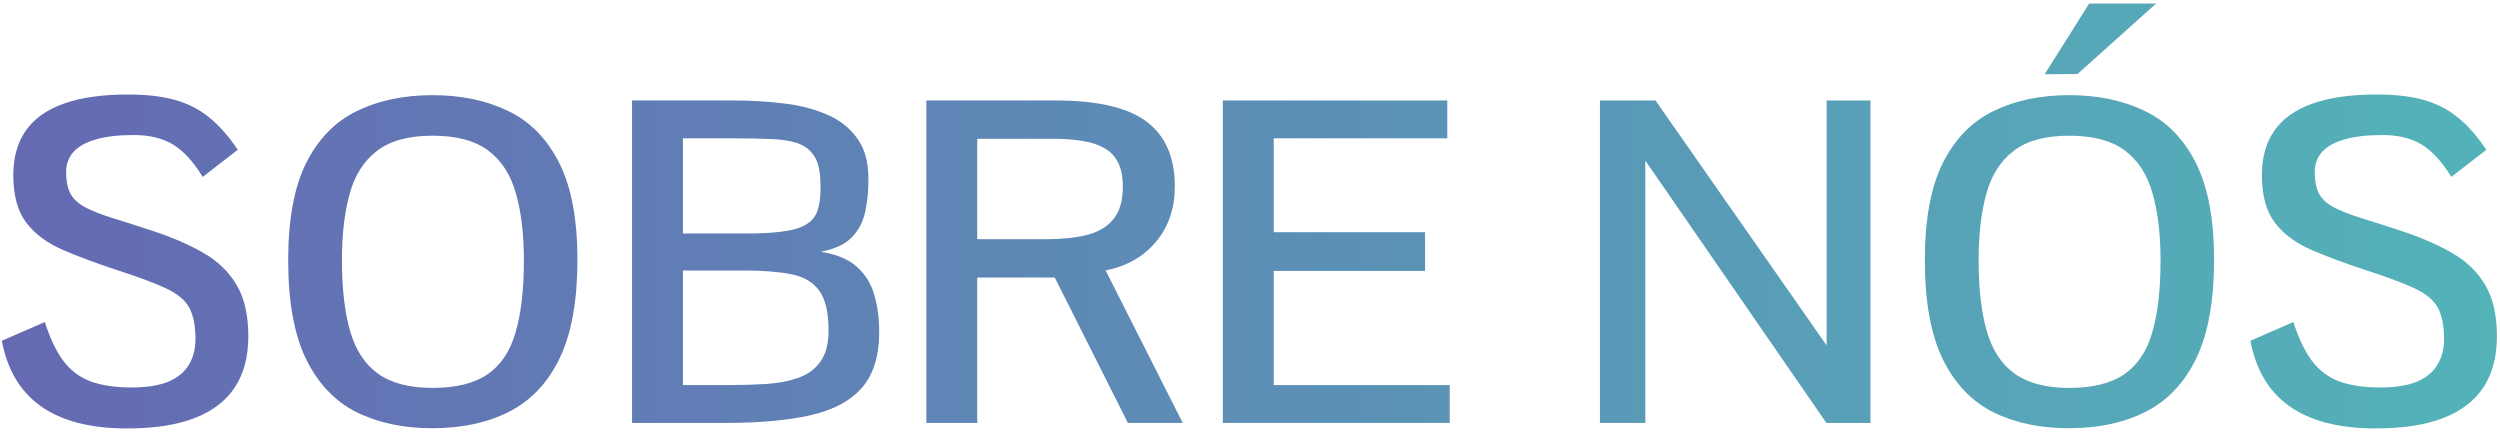 <svg xmlns="http://www.w3.org/2000/svg" width="532" height="92" viewBox="0 0 532 92" fill="none"><path d="M27.109 91.172C23.109 91.172 19.562 90.766 16.469 89.953C13.406 89.141 10.766 87.938 8.547 86.344C6.359 84.75 4.594 82.797 3.25 80.484C1.906 78.172 0.953 75.516 0.391 72.516L9.531 68.531C10.656 72 11.969 74.75 13.469 76.781C15 78.812 16.922 80.266 19.234 81.141C21.578 82.016 24.516 82.453 28.047 82.453C31.203 82.453 33.781 82.047 35.781 81.234C37.781 80.391 39.25 79.188 40.188 77.625C41.156 76.031 41.625 74.125 41.594 71.906C41.562 69.031 41.078 66.812 40.141 65.25C39.203 63.688 37.531 62.359 35.125 61.266C32.75 60.172 29.344 58.906 24.906 57.469C20.5 56.031 16.641 54.594 13.328 53.156C10.016 51.719 7.438 49.797 5.594 47.391C3.75 44.953 2.828 41.578 2.828 37.266C2.828 33.516 3.703 30.375 5.453 27.844C7.234 25.281 9.922 23.359 13.516 22.078C17.141 20.766 21.719 20.109 27.25 20.109C31.125 20.109 34.422 20.484 37.141 21.234C39.891 21.984 42.328 23.219 44.453 24.938C46.578 26.625 48.625 28.938 50.594 31.875L43.141 37.641C41.141 34.391 39.031 32.094 36.812 30.75C34.594 29.406 31.812 28.734 28.469 28.734C25.219 28.734 22.531 29.047 20.406 29.672C18.281 30.266 16.688 31.156 15.625 32.344C14.594 33.5 14.078 34.922 14.078 36.609C14.078 38.578 14.406 40.156 15.062 41.344C15.75 42.5 16.828 43.453 18.297 44.203C19.766 44.953 21.656 45.688 23.969 46.406C26.312 47.125 29.141 48.031 32.453 49.125C36.641 50.5 40.25 52.062 43.281 53.812C46.344 55.562 48.703 57.844 50.359 60.656C52.016 63.438 52.844 67.078 52.844 71.578C52.844 75.891 51.891 79.5 49.984 82.406C48.078 85.312 45.219 87.5 41.406 88.969C37.594 90.438 32.828 91.172 27.109 91.172ZM91.984 91.125C85.828 91.125 80.453 89.984 75.859 87.703C71.266 85.391 67.688 81.625 65.125 76.406C62.594 71.188 61.328 64.156 61.328 55.312C61.328 46.656 62.609 39.766 65.172 34.641C67.766 29.516 71.359 25.844 75.953 23.625C80.578 21.375 85.938 20.25 92.031 20.25C98.156 20.25 103.531 21.375 108.156 23.625C112.781 25.844 116.391 29.516 118.984 34.641C121.578 39.766 122.875 46.641 122.875 55.266C122.875 64.016 121.609 71.016 119.078 76.266C116.547 81.484 112.969 85.266 108.344 87.609C103.75 89.953 98.297 91.125 91.984 91.125ZM92.031 82.547C97 82.547 100.891 81.594 103.703 79.688C106.547 77.75 108.547 74.781 109.703 70.781C110.891 66.75 111.484 61.609 111.484 55.359C111.484 49.859 110.922 45.141 109.797 41.203C108.703 37.234 106.75 34.188 103.938 32.062C101.125 29.938 97.156 28.875 92.031 28.875C86.938 28.875 83 29.953 80.219 32.109C77.438 34.234 75.5 37.281 74.406 41.25C73.312 45.188 72.766 49.875 72.766 55.312C72.766 61.469 73.359 66.562 74.547 70.594C75.734 74.625 77.734 77.625 80.547 79.594C83.359 81.562 87.188 82.547 92.031 82.547ZM134.5 90V21.375H156.156C159.688 21.375 163.156 21.578 166.562 21.984C169.969 22.359 173.031 23.125 175.75 24.281C178.5 25.406 180.688 27.078 182.312 29.297C183.969 31.484 184.797 34.375 184.797 37.969C184.828 40.438 184.609 42.766 184.141 44.953C183.703 47.109 182.75 48.953 181.281 50.484C179.844 51.984 177.625 53.016 174.625 53.578C177.938 54.078 180.484 55.125 182.266 56.719C184.078 58.281 185.328 60.266 186.016 62.672C186.734 65.047 187.094 67.703 187.094 70.641C187.094 75.766 185.859 79.734 183.391 82.547C180.953 85.328 177.312 87.266 172.469 88.359C167.625 89.453 161.625 90 154.469 90H134.5ZM145.328 81.938H155.5C158.094 81.938 160.625 81.859 163.094 81.703C165.562 81.547 167.797 81.125 169.797 80.438C171.797 79.75 173.375 78.609 174.531 77.016C175.719 75.422 176.312 73.188 176.312 70.312C176.312 66.469 175.656 63.656 174.344 61.875C173.062 60.062 171.078 58.891 168.391 58.359C165.734 57.828 162.328 57.562 158.172 57.562H145.328V81.938ZM145.328 49.688H158.688C163.5 49.688 167.062 49.359 169.375 48.703C171.719 48.016 173.219 46.812 173.875 45.094C174.531 43.344 174.75 40.875 174.531 37.688C174.375 35.562 173.859 33.938 172.984 32.812C172.141 31.656 170.953 30.844 169.422 30.375C167.891 29.906 166.031 29.641 163.844 29.578C161.688 29.484 159.234 29.438 156.484 29.438H145.328V49.688ZM197.125 90V21.375H224.5C233.562 21.375 240.078 22.891 244.047 25.922C248.016 28.922 250 33.5 250 39.656C250 44.281 248.688 48.188 246.062 51.375C243.438 54.562 239.844 56.625 235.281 57.562L251.688 90H240.016L224.453 59.062H207.953V90H197.125ZM207.953 50.906H222.578C225.922 50.906 228.812 50.609 231.25 50.016C233.719 49.391 235.609 48.266 236.922 46.641C238.266 45.016 238.938 42.719 238.938 39.75C238.938 37.656 238.609 35.953 237.953 34.641C237.297 33.297 236.328 32.266 235.047 31.547C233.766 30.797 232.203 30.281 230.359 30C228.516 29.688 226.422 29.531 224.078 29.531H207.953V50.906ZM260.219 90V21.375H307.984V29.438H271.047V49.406H303.25V57.656H271.047V81.938H308.5V90H260.219ZM340.469 90V21.375H352.281L388.703 73.5V21.375H398.031V90H388.656L350.125 34.172V90H340.469ZM440.266 91.125C434.109 91.125 428.734 89.984 424.141 87.703C419.547 85.391 415.969 81.625 413.406 76.406C410.875 71.188 409.609 64.156 409.609 55.312C409.609 46.656 410.891 39.766 413.453 34.641C416.047 29.516 419.641 25.844 424.234 23.625C428.859 21.375 434.219 20.25 440.312 20.25C446.438 20.25 451.812 21.375 456.438 23.625C461.062 25.844 464.672 29.516 467.266 34.641C469.859 39.766 471.156 46.641 471.156 55.266C471.156 64.016 469.891 71.016 467.359 76.266C464.828 81.484 461.25 85.266 456.625 87.609C452.031 89.953 446.578 91.125 440.266 91.125ZM440.312 82.547C445.281 82.547 449.172 81.594 451.984 79.688C454.828 77.75 456.828 74.781 457.984 70.781C459.172 66.75 459.766 61.609 459.766 55.359C459.766 49.859 459.203 45.141 458.078 41.203C456.984 37.234 455.031 34.188 452.219 32.062C449.406 29.938 445.438 28.875 440.312 28.875C435.219 28.875 431.281 29.953 428.5 32.109C425.719 34.234 423.781 37.281 422.688 41.25C421.594 45.188 421.047 49.875 421.047 55.312C421.047 61.469 421.641 66.562 422.828 70.594C424.016 74.625 426.016 77.625 428.828 79.594C431.641 81.562 435.469 82.547 440.312 82.547ZM442.094 15.75L435.109 15.797L444.578 0.75H458.828L442.094 15.75ZM505.609 91.172C501.609 91.172 498.062 90.766 494.969 89.953C491.906 89.141 489.266 87.938 487.047 86.344C484.859 84.75 483.094 82.797 481.75 80.484C480.406 78.172 479.453 75.516 478.891 72.516L488.031 68.531C489.156 72 490.469 74.75 491.969 76.781C493.5 78.812 495.422 80.266 497.734 81.141C500.078 82.016 503.016 82.453 506.547 82.453C509.703 82.453 512.281 82.047 514.281 81.234C516.281 80.391 517.75 79.188 518.688 77.625C519.656 76.031 520.125 74.125 520.094 71.906C520.062 69.031 519.578 66.812 518.641 65.25C517.703 63.688 516.031 62.359 513.625 61.266C511.25 60.172 507.844 58.906 503.406 57.469C499 56.031 495.141 54.594 491.828 53.156C488.516 51.719 485.938 49.797 484.094 47.391C482.25 44.953 481.328 41.578 481.328 37.266C481.328 33.516 482.203 30.375 483.953 27.844C485.734 25.281 488.422 23.359 492.016 22.078C495.641 20.766 500.219 20.109 505.75 20.109C509.625 20.109 512.922 20.484 515.641 21.234C518.391 21.984 520.828 23.219 522.953 24.938C525.078 26.625 527.125 28.938 529.094 31.875L521.641 37.641C519.641 34.391 517.531 32.094 515.312 30.75C513.094 29.406 510.312 28.734 506.969 28.734C503.719 28.734 501.031 29.047 498.906 29.672C496.781 30.266 495.188 31.156 494.125 32.344C493.094 33.5 492.578 34.922 492.578 36.609C492.578 38.578 492.906 40.156 493.562 41.344C494.25 42.5 495.328 43.453 496.797 44.203C498.266 44.953 500.156 45.688 502.469 46.406C504.812 47.125 507.641 48.031 510.953 49.125C515.141 50.5 518.75 52.062 521.781 53.812C524.844 55.562 527.203 57.844 528.859 60.656C530.516 63.438 531.344 67.078 531.344 71.578C531.344 75.891 530.391 79.5 528.484 82.406C526.578 85.312 523.719 87.5 519.906 88.969C516.094 90.438 511.328 91.172 505.609 91.172Z" fill="url(#paint0_linear_5_19)"></path><defs><linearGradient id="paint0_linear_5_19" x1="-2" y1="45.5" x2="560" y2="45.5" gradientUnits="userSpaceOnUse"><stop stop-color="#6569B3"></stop><stop offset="1" stop-color="#52B7B9"></stop></linearGradient></defs></svg>